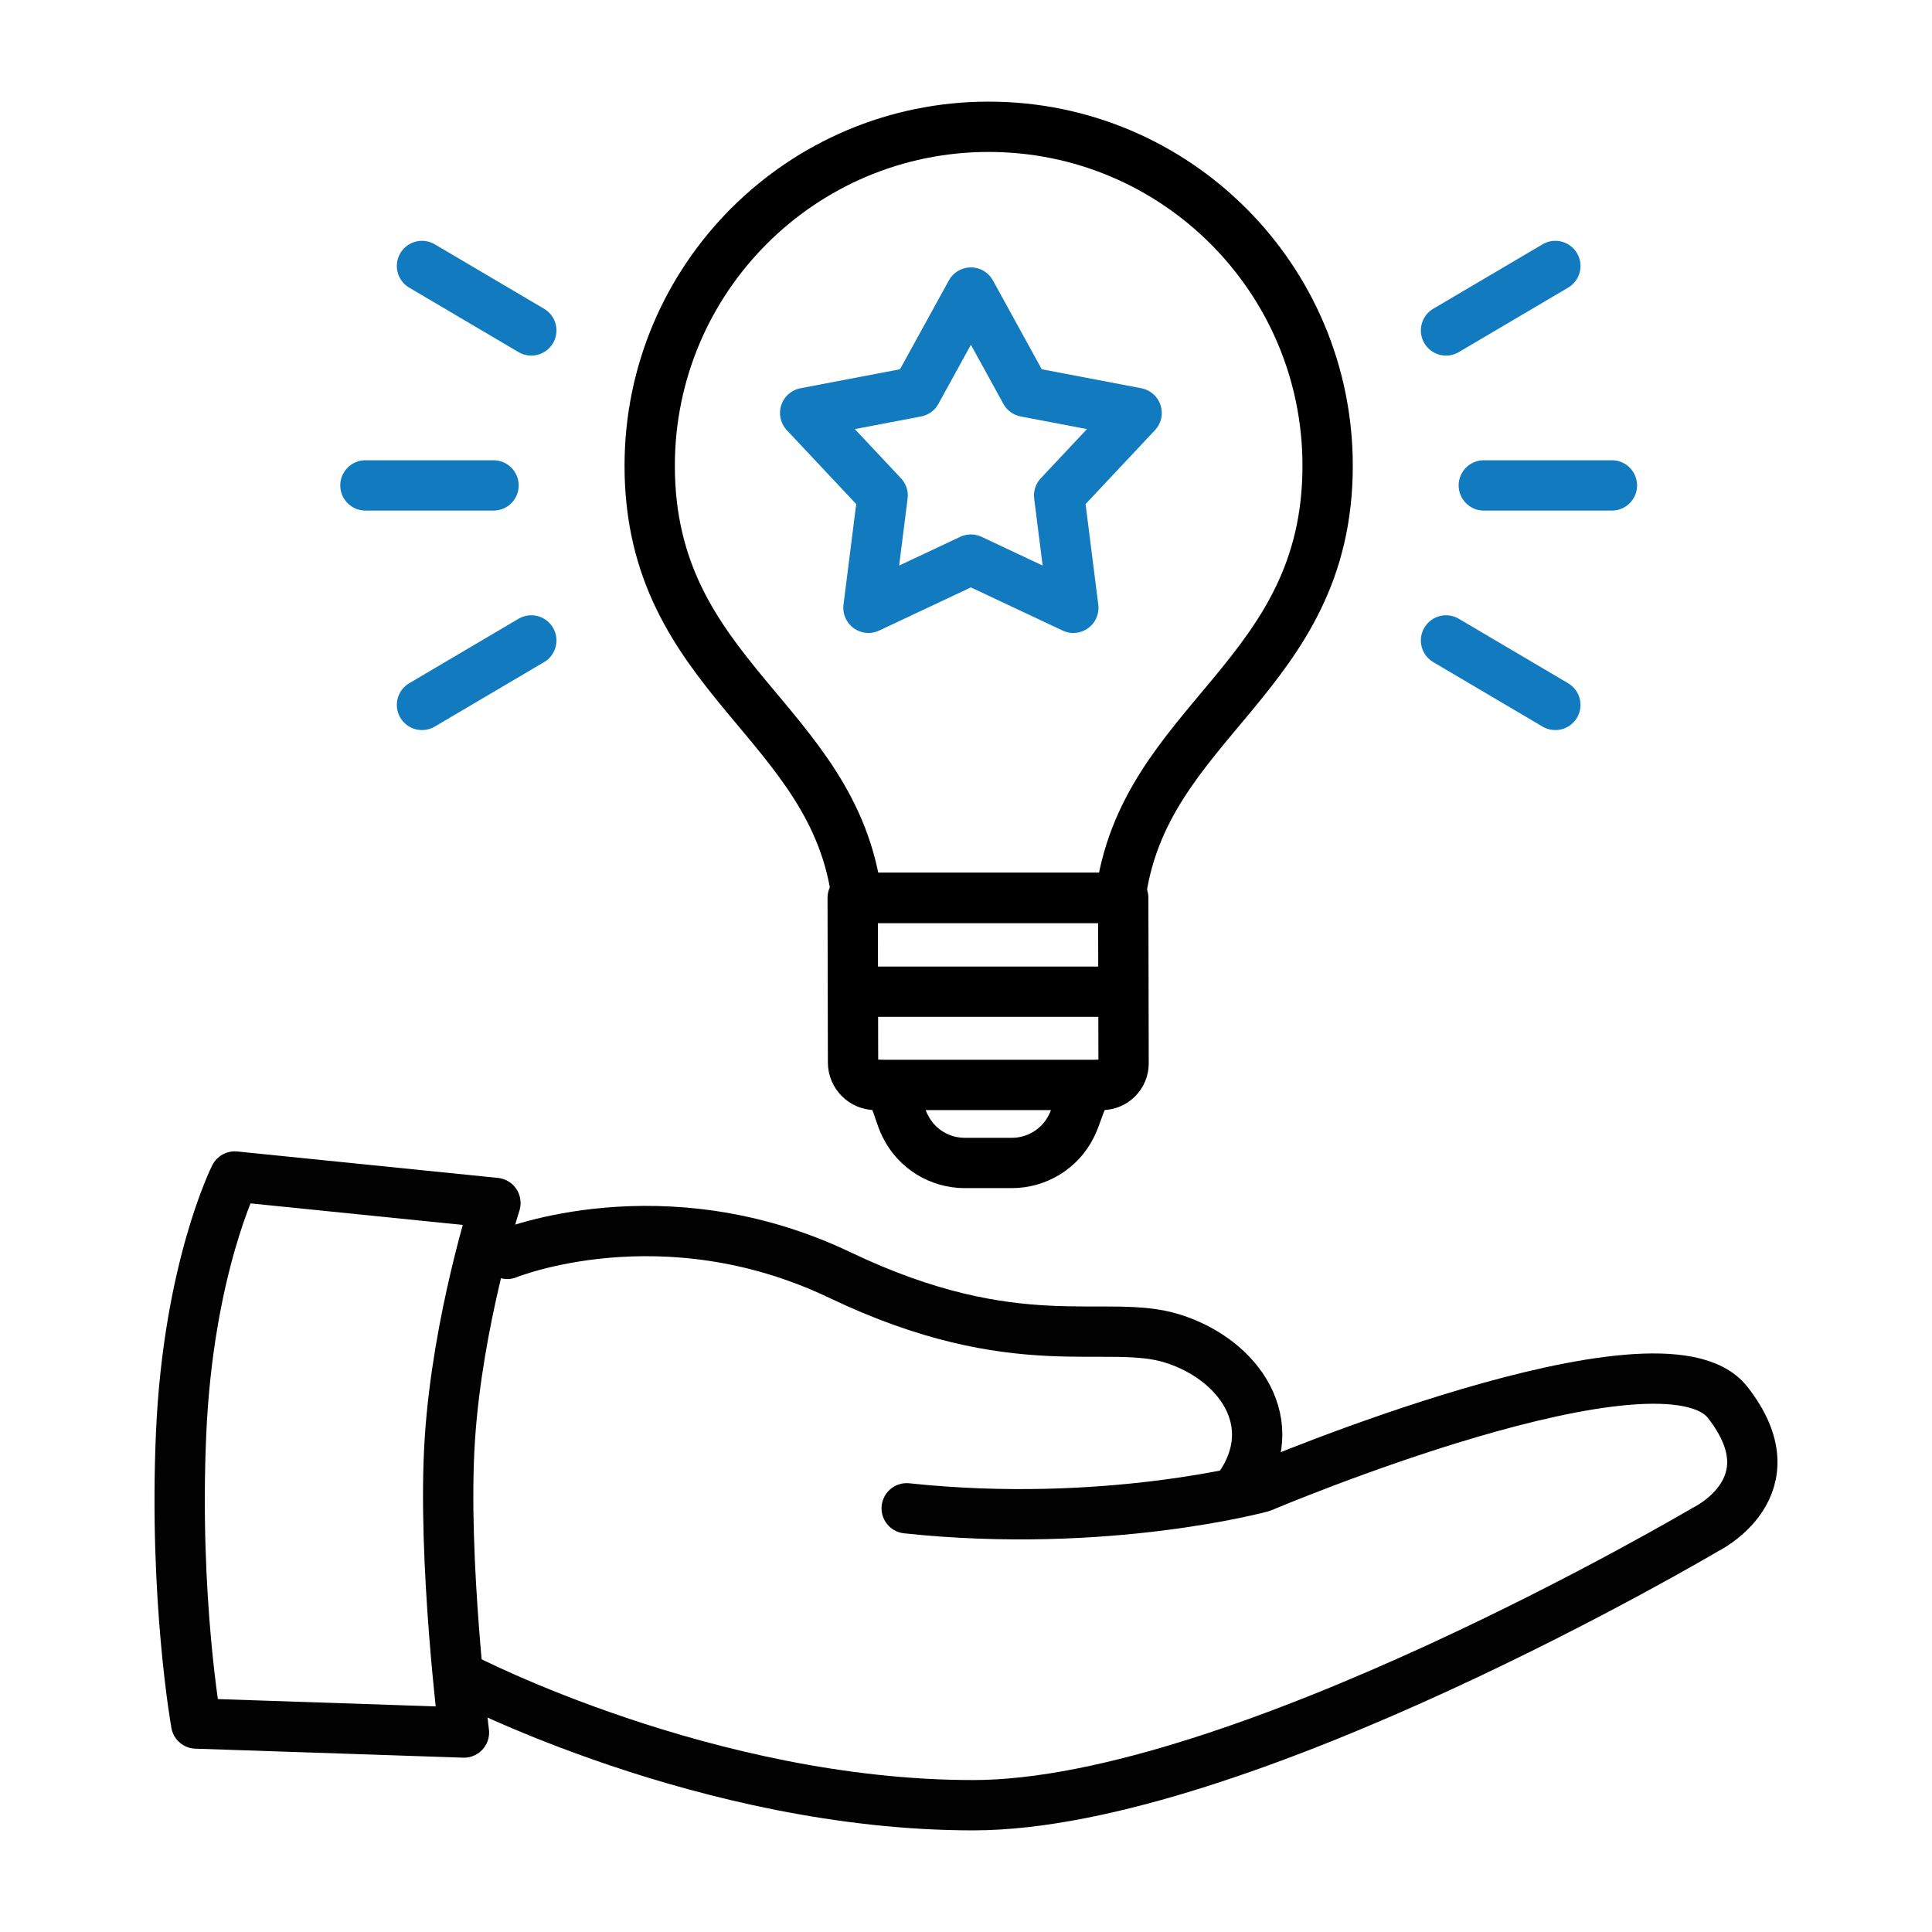 <?xml version="1.0" encoding="iso-8859-1"?>
<!-- Generator: Adobe Illustrator 28.3.0, SVG Export Plug-In . SVG Version: 6.00 Build 0)  -->
<svg version="1.1" id="Ebene_1" xmlns="http://www.w3.org/2000/svg" xmlns:xlink="http://www.w3.org/1999/xlink" x="0px" y="0px"
	 viewBox="0 0 96 96" style="enable-background:new 0 0 96 96;" xml:space="preserve">
<g>
	<g>
		<path style="fill:none;stroke:#020203;stroke-width:2.5;stroke-linecap:round;stroke-linejoin:round;" d="M24.616,59.774
			L11.665,58.46c0,0-2.311,4.587-2.667,12.795c-0.356,8.208,0.749,14.386,0.749,14.386l13.307,0.447c0,0-1.086-8.637-0.702-14.565
			c0.384-5.928,2.265-11.74,2.265-11.74V59.774z"/>
		<path style="fill:none;stroke:#020203;stroke-width:2.5;stroke-linecap:round;stroke-linejoin:round;" d="M22.997,83.379
			c0,0,12.128,6.321,25.36,6.321S84.74,76.002,84.74,76.002s4.408-2.11,1.104-6.321s-23.151,4.211-23.151,4.211
			s-7.72,2.11-17.64,1.055"/>
		<path style="fill:none;stroke:#020203;stroke-width:2.5;stroke-linecap:round;stroke-linejoin:round;" d="M25.206,62.305
			c0,0,7.72-3.156,16.535,1.055s13.232,2.11,16.535,3.156c3.303,1.046,5.512,4.211,3.303,7.376"/>
	</g>
	<g>
		<g>
			<path style="fill:none;stroke:#000000;stroke-width:2.5;stroke-linecap:round;stroke-linejoin:round;stroke-miterlimit:10;" d="
				M54.681,53.91c-0.926,0-1.024,1.199-1.435,2.023l-0.018,0.036c-0.556,1.113-1.701,1.818-2.95,1.818h-2.342
				c-1.246,0-2.391-0.705-2.945-1.818l-0.019-0.036c-0.417-0.825-0.455-2.023-1.38-2.023"/>
			<path style="fill:none;stroke:#000000;stroke-width:2.5;stroke-linecap:round;stroke-linejoin:round;stroke-miterlimit:10;" d="
				M55.669,44.616c1.117-8.853,10.3-10.92,10.3-21.471c0-9.301-7.54-16.845-16.844-16.845c-9.301,0-16.842,7.544-16.842,16.845
				c0,10.55,9.181,12.617,10.298,21.471H55.669z"/>
			<path style="fill:none;stroke:#000000;stroke-width:2.5;stroke-linecap:round;stroke-linejoin:round;stroke-miterlimit:10;" d="
				M54.758,53.91H43.504c-0.617,0-1.117-0.5-1.117-1.117l-0.017-8.178h13.443l0.017,8.222C55.831,53.43,55.35,53.91,54.758,53.91z"
				/>
			
				<line style="fill:none;stroke:#000000;stroke-width:2.5;stroke-linecap:round;stroke-linejoin:round;stroke-miterlimit:10;" x1="42.404" y1="49.277" x2="55.507" y2="49.277"/>
		</g>
		
			<line style="fill:none;stroke:#127ABF;stroke-width:2.5;stroke-linecap:round;stroke-linejoin:round;stroke-miterlimit:10;" x1="73.729" y1="24.12" x2="80.095" y2="24.12"/>
		
			<line style="fill:none;stroke:#127ABF;stroke-width:2.5;stroke-linecap:round;stroke-linejoin:round;stroke-miterlimit:10;" x1="71.852" y1="16.419" x2="77.284" y2="13.216"/>
		
			<line style="fill:none;stroke:#127ABF;stroke-width:2.5;stroke-linecap:round;stroke-linejoin:round;stroke-miterlimit:10;" x1="71.852" y1="31.823" x2="77.284" y2="35.027"/>
		
			<line style="fill:none;stroke:#127ABF;stroke-width:2.5;stroke-linecap:round;stroke-linejoin:round;stroke-miterlimit:10;" x1="24.523" y1="24.12" x2="18.157" y2="24.12"/>
		
			<line style="fill:none;stroke:#127ABF;stroke-width:2.5;stroke-linecap:round;stroke-linejoin:round;stroke-miterlimit:10;" x1="26.4" y1="16.419" x2="20.968" y2="13.216"/>
		
			<line style="fill:none;stroke:#127ABF;stroke-width:2.5;stroke-linecap:round;stroke-linejoin:round;stroke-miterlimit:10;" x1="26.4" y1="31.823" x2="20.968" y2="35.027"/>
	</g>
	
		<polygon style="fill:none;stroke:#127ABF;stroke-width:2.5;stroke-linecap:round;stroke-linejoin:round;stroke-miterlimit:10;" points="
		48.243,14.537 50.953,19.466 56.478,20.52 52.628,24.62 53.333,30.201 48.243,27.806 43.153,30.201 43.858,24.62 40.008,20.52 
		45.533,19.466 	"/>
</g>
</svg>
